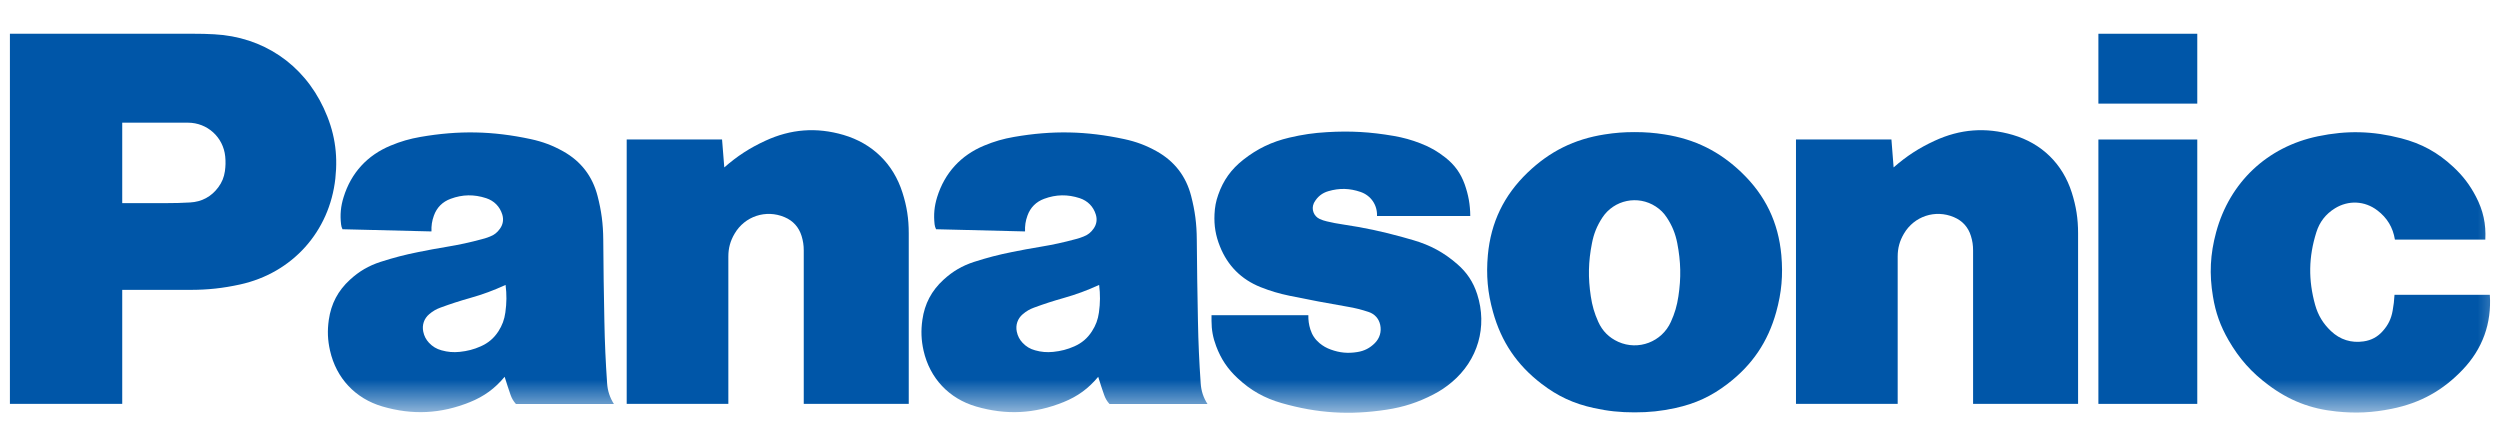 <?xml version="1.0" encoding="UTF-8"?> <svg xmlns="http://www.w3.org/2000/svg" width="56" height="10" viewBox="0 0 56 10" fill="none"><mask id="mask0_8591_867" style="mask-type:luminance" maskUnits="userSpaceOnUse" x="0" y="0" width="57" height="10"><path d="M0.222 0.717H56.366V9.246H0.222V0.717Z" fill="white"></path></mask><g mask="url(#mask0_8591_867)"><path d="M55.166 8.279C54.719 8.749 54.212 9.029 53.575 9.157C53.146 9.244 52.77 9.263 52.333 9.217C51.755 9.158 51.277 8.972 50.812 8.624C50.431 8.34 50.158 8.033 49.92 7.621C49.736 7.302 49.629 7.004 49.57 6.641C49.486 6.138 49.508 5.695 49.641 5.203C49.944 4.083 50.786 3.289 51.921 3.053C52.569 2.918 53.146 2.932 53.787 3.098C54.243 3.216 54.606 3.414 54.951 3.736C55.169 3.938 55.324 4.141 55.461 4.404C55.624 4.715 55.689 5.017 55.671 5.367H53.646C53.602 5.095 53.472 4.879 53.253 4.713C52.97 4.497 52.605 4.48 52.302 4.667C52.095 4.796 51.959 4.971 51.886 5.203C51.712 5.756 51.704 6.271 51.859 6.829C51.925 7.064 52.037 7.248 52.214 7.416C52.417 7.609 52.669 7.688 52.946 7.647C53.118 7.622 53.258 7.547 53.373 7.417C53.494 7.283 53.564 7.139 53.595 6.961C53.618 6.836 53.63 6.73 53.637 6.603H55.772C55.814 7.246 55.61 7.812 55.166 8.279Z" fill="#0056A8"></path></g><path d="M47.004 2.321H49.219V0.756H47.004V2.321Z" fill="#0056A8"></path><path d="M47.004 9.047H49.219V3.125H47.004V9.047Z" fill="#0056A8"></path><path d="M42.417 3.75C42.708 3.495 42.986 3.315 43.337 3.153C43.909 2.889 44.481 2.846 45.087 3.022C45.736 3.213 46.203 3.669 46.408 4.314C46.506 4.624 46.549 4.899 46.549 5.224V9.046H44.197V5.609C44.197 5.494 44.183 5.397 44.149 5.287C44.089 5.089 43.958 4.944 43.767 4.864C43.35 4.687 42.877 4.843 42.648 5.234C42.552 5.397 42.508 5.557 42.508 5.747V9.046H40.23V3.124H42.368L42.417 3.75Z" fill="#0056A8"></path><path d="M16.224 3.75C16.515 3.495 16.793 3.315 17.144 3.153C17.716 2.889 18.289 2.846 18.893 3.022C19.543 3.213 20.011 3.669 20.215 4.314C20.314 4.624 20.356 4.899 20.356 5.224V9.046H18.004V5.609C18.004 5.494 17.989 5.397 17.956 5.287C17.895 5.089 17.765 4.944 17.574 4.864C17.157 4.687 16.683 4.843 16.455 5.234C16.359 5.397 16.315 5.557 16.315 5.747V9.046H14.038V3.124H16.174L16.224 3.75Z" fill="#0056A8"></path><mask id="mask1_8591_867" style="mask-type:luminance" maskUnits="userSpaceOnUse" x="0" y="0" width="57" height="10"><path d="M0.222 0.717H56.366V9.246H0.222V0.717Z" fill="white"></path></mask><g mask="url(#mask1_8591_867)"><path d="M30.183 6.87C30.352 6.898 30.494 6.934 30.657 6.988C30.794 7.033 30.887 7.138 30.917 7.278C30.949 7.43 30.906 7.575 30.797 7.685C30.686 7.797 30.559 7.862 30.403 7.886C30.194 7.92 30.009 7.903 29.81 7.83C29.714 7.796 29.637 7.752 29.558 7.687C29.456 7.601 29.391 7.503 29.351 7.376C29.318 7.268 29.305 7.173 29.307 7.06H27.138V7.186C27.138 7.39 27.17 7.563 27.242 7.754C27.35 8.042 27.499 8.264 27.724 8.473C28.018 8.748 28.325 8.919 28.711 9.03C29.512 9.258 30.235 9.303 31.059 9.177C31.445 9.118 31.764 9.014 32.112 8.834C32.265 8.754 32.388 8.672 32.52 8.561C33.106 8.069 33.323 7.318 33.089 6.59C33 6.316 32.86 6.104 32.642 5.915C32.344 5.656 32.041 5.492 31.662 5.381C31.578 5.357 31.507 5.336 31.424 5.313C30.959 5.184 30.56 5.099 30.083 5.028C29.955 5.009 29.848 4.989 29.722 4.959C29.664 4.946 29.615 4.929 29.561 4.905C29.428 4.844 29.369 4.687 29.429 4.554C29.432 4.547 29.435 4.541 29.439 4.534C29.511 4.406 29.617 4.322 29.756 4.282C30.004 4.21 30.232 4.216 30.475 4.299C30.708 4.378 30.855 4.592 30.845 4.838H32.934C32.932 4.582 32.893 4.365 32.807 4.123C32.718 3.879 32.584 3.693 32.379 3.531C32.201 3.39 32.033 3.294 31.821 3.212C31.615 3.132 31.433 3.082 31.215 3.044C30.697 2.955 30.252 2.929 29.727 2.96C29.427 2.977 29.175 3.014 28.881 3.083C28.487 3.176 28.169 3.328 27.85 3.578C27.579 3.791 27.401 4.039 27.288 4.364C27.236 4.511 27.212 4.642 27.205 4.797C27.193 5.057 27.23 5.278 27.327 5.52C27.499 5.952 27.805 6.259 28.238 6.432C28.458 6.519 28.65 6.576 28.881 6.624C29.337 6.718 29.724 6.791 30.183 6.87Z" fill="#0056A8"></path></g><path d="M4.257 6.493H2.738V4.55H3.725C3.913 4.55 4.072 4.546 4.259 4.535C4.519 4.521 4.735 4.405 4.89 4.195C4.972 4.084 5.018 3.972 5.038 3.835C5.054 3.719 5.056 3.621 5.045 3.505C5.002 3.073 4.644 2.748 4.21 2.748H2.738V9.047H0.222V0.756H4.334C4.498 0.756 4.636 0.759 4.799 0.768C5.89 0.826 6.789 1.432 7.251 2.422C7.492 2.938 7.573 3.433 7.512 3.998C7.381 5.189 6.548 6.115 5.378 6.372C4.99 6.457 4.654 6.493 4.257 6.493Z" fill="#0056A8"></path><path d="M37.286 3.011C37.052 2.974 36.852 2.959 36.615 2.959C36.378 2.959 36.178 2.974 35.944 3.011C35.264 3.117 34.713 3.391 34.217 3.867C33.686 4.378 33.395 4.982 33.328 5.715C33.288 6.166 33.322 6.554 33.444 6.99C33.63 7.658 33.979 8.174 34.529 8.596C34.892 8.875 35.252 9.042 35.699 9.139C36.016 9.209 36.29 9.237 36.615 9.237C36.94 9.237 37.214 9.209 37.532 9.139C37.978 9.042 38.338 8.875 38.701 8.596L37.428 7.209C37.226 7.659 36.699 7.859 36.249 7.657C36.042 7.563 35.895 7.417 35.801 7.209C35.715 7.018 35.665 6.846 35.634 6.638C35.571 6.222 35.578 5.861 35.66 5.448C35.701 5.233 35.773 5.058 35.892 4.875C36.154 4.476 36.689 4.365 37.089 4.626C37.193 4.694 37.27 4.771 37.338 4.875C37.458 5.058 37.529 5.233 37.571 5.448C37.651 5.861 37.659 6.222 37.596 6.638C37.565 6.846 37.515 7.018 37.428 7.209L38.701 8.596C39.252 8.174 39.601 7.658 39.787 6.99C39.908 6.554 39.942 6.166 39.902 5.715C39.836 4.982 39.545 4.378 39.014 3.867C38.517 3.39 37.967 3.117 37.286 3.011Z" fill="#0056A8"></path><mask id="mask2_8591_867" style="mask-type:luminance" maskUnits="userSpaceOnUse" x="0" y="0" width="57" height="10"><path d="M0.222 0.717H56.366V9.246H0.222V0.717Z" fill="white"></path></mask><g mask="url(#mask2_8591_867)"><path d="M26.895 8.583C26.862 8.095 26.843 7.682 26.834 7.192C26.821 6.549 26.813 6.006 26.808 5.363C26.806 5.016 26.768 4.723 26.681 4.388C26.567 3.947 26.309 3.613 25.912 3.39C25.672 3.256 25.452 3.174 25.184 3.116C24.33 2.933 23.576 2.918 22.715 3.067C22.473 3.109 22.273 3.167 22.046 3.261C21.522 3.478 21.161 3.873 20.992 4.415C20.928 4.622 20.911 4.81 20.935 5.026C20.94 5.065 20.95 5.099 20.968 5.135L22.961 5.184C22.956 5.057 22.972 4.949 23.015 4.83C23.08 4.648 23.209 4.519 23.39 4.453C23.658 4.354 23.915 4.351 24.186 4.439C24.364 4.498 24.491 4.626 24.546 4.805C24.581 4.917 24.564 5.027 24.496 5.122C24.437 5.207 24.365 5.264 24.268 5.3C24.209 5.323 24.158 5.34 24.097 5.356C23.82 5.431 23.584 5.482 23.301 5.529C23.077 5.566 22.888 5.601 22.666 5.646C22.365 5.706 22.113 5.772 21.82 5.866C21.553 5.953 21.342 6.076 21.135 6.266C20.866 6.512 20.712 6.804 20.661 7.166C20.627 7.407 20.635 7.617 20.688 7.855C20.828 8.472 21.257 8.929 21.865 9.106C22.54 9.302 23.172 9.27 23.824 9.007C24.14 8.879 24.382 8.703 24.6 8.44L24.459 7.422C24.359 7.577 24.234 7.683 24.066 7.758C23.907 7.828 23.765 7.864 23.593 7.882C23.449 7.896 23.325 7.886 23.186 7.847C23.073 7.816 22.985 7.763 22.905 7.678C22.837 7.605 22.797 7.527 22.776 7.429C22.745 7.28 22.794 7.136 22.911 7.037C22.989 6.971 23.065 6.926 23.161 6.891C23.392 6.806 23.59 6.742 23.827 6.675C24.113 6.594 24.35 6.506 24.621 6.382C24.647 6.599 24.646 6.784 24.616 7C24.594 7.158 24.546 7.288 24.459 7.422L24.6 8.44C24.643 8.584 24.683 8.705 24.733 8.847C24.761 8.926 24.797 8.988 24.853 9.05H27.048C26.954 8.903 26.907 8.757 26.895 8.583Z" fill="#0056A8"></path><path d="M13.599 8.583C13.566 8.095 13.547 7.682 13.538 7.192C13.525 6.549 13.517 6.006 13.513 5.363C13.51 5.016 13.472 4.723 13.385 4.388C13.271 3.947 13.014 3.613 12.616 3.39C12.376 3.256 12.156 3.174 11.888 3.116C11.034 2.933 10.28 2.918 9.419 3.067C9.178 3.109 8.977 3.167 8.751 3.261C8.226 3.478 7.865 3.873 7.697 4.415C7.632 4.622 7.615 4.81 7.64 5.026C7.644 5.065 7.654 5.099 7.672 5.135L9.665 5.184C9.66 5.057 9.676 4.949 9.719 4.83C9.784 4.648 9.913 4.519 10.095 4.453C10.362 4.354 10.619 4.351 10.89 4.439C11.069 4.498 11.195 4.626 11.251 4.805C11.285 4.917 11.268 5.027 11.2 5.122C11.141 5.207 11.069 5.264 10.973 5.3C10.913 5.323 10.862 5.34 10.801 5.356C10.524 5.431 10.288 5.482 10.005 5.529C9.781 5.566 9.593 5.601 9.37 5.646C9.069 5.706 8.817 5.772 8.524 5.866C8.257 5.953 8.046 6.076 7.839 6.266C7.57 6.512 7.417 6.804 7.365 7.166C7.331 7.407 7.339 7.617 7.393 7.855C7.532 8.472 7.961 8.929 8.569 9.106C9.244 9.302 9.876 9.27 10.528 9.007C10.844 8.879 11.086 8.703 11.304 8.44L11.164 7.422C11.063 7.577 10.938 7.683 10.769 7.758C10.612 7.828 10.468 7.864 10.297 7.882C10.153 7.896 10.029 7.886 9.89 7.847C9.777 7.816 9.689 7.763 9.609 7.678C9.542 7.605 9.501 7.527 9.481 7.429C9.45 7.28 9.498 7.136 9.615 7.037C9.693 6.971 9.769 6.926 9.865 6.891C10.096 6.806 10.294 6.742 10.531 6.675C10.818 6.594 11.055 6.506 11.325 6.382C11.352 6.599 11.35 6.784 11.32 7C11.298 7.158 11.25 7.288 11.164 7.422L11.304 8.44C11.348 8.584 11.388 8.705 11.437 8.847C11.465 8.926 11.502 8.988 11.557 9.05H13.752C13.659 8.903 13.611 8.757 13.599 8.583Z" fill="#0056A8"></path></g></svg> 